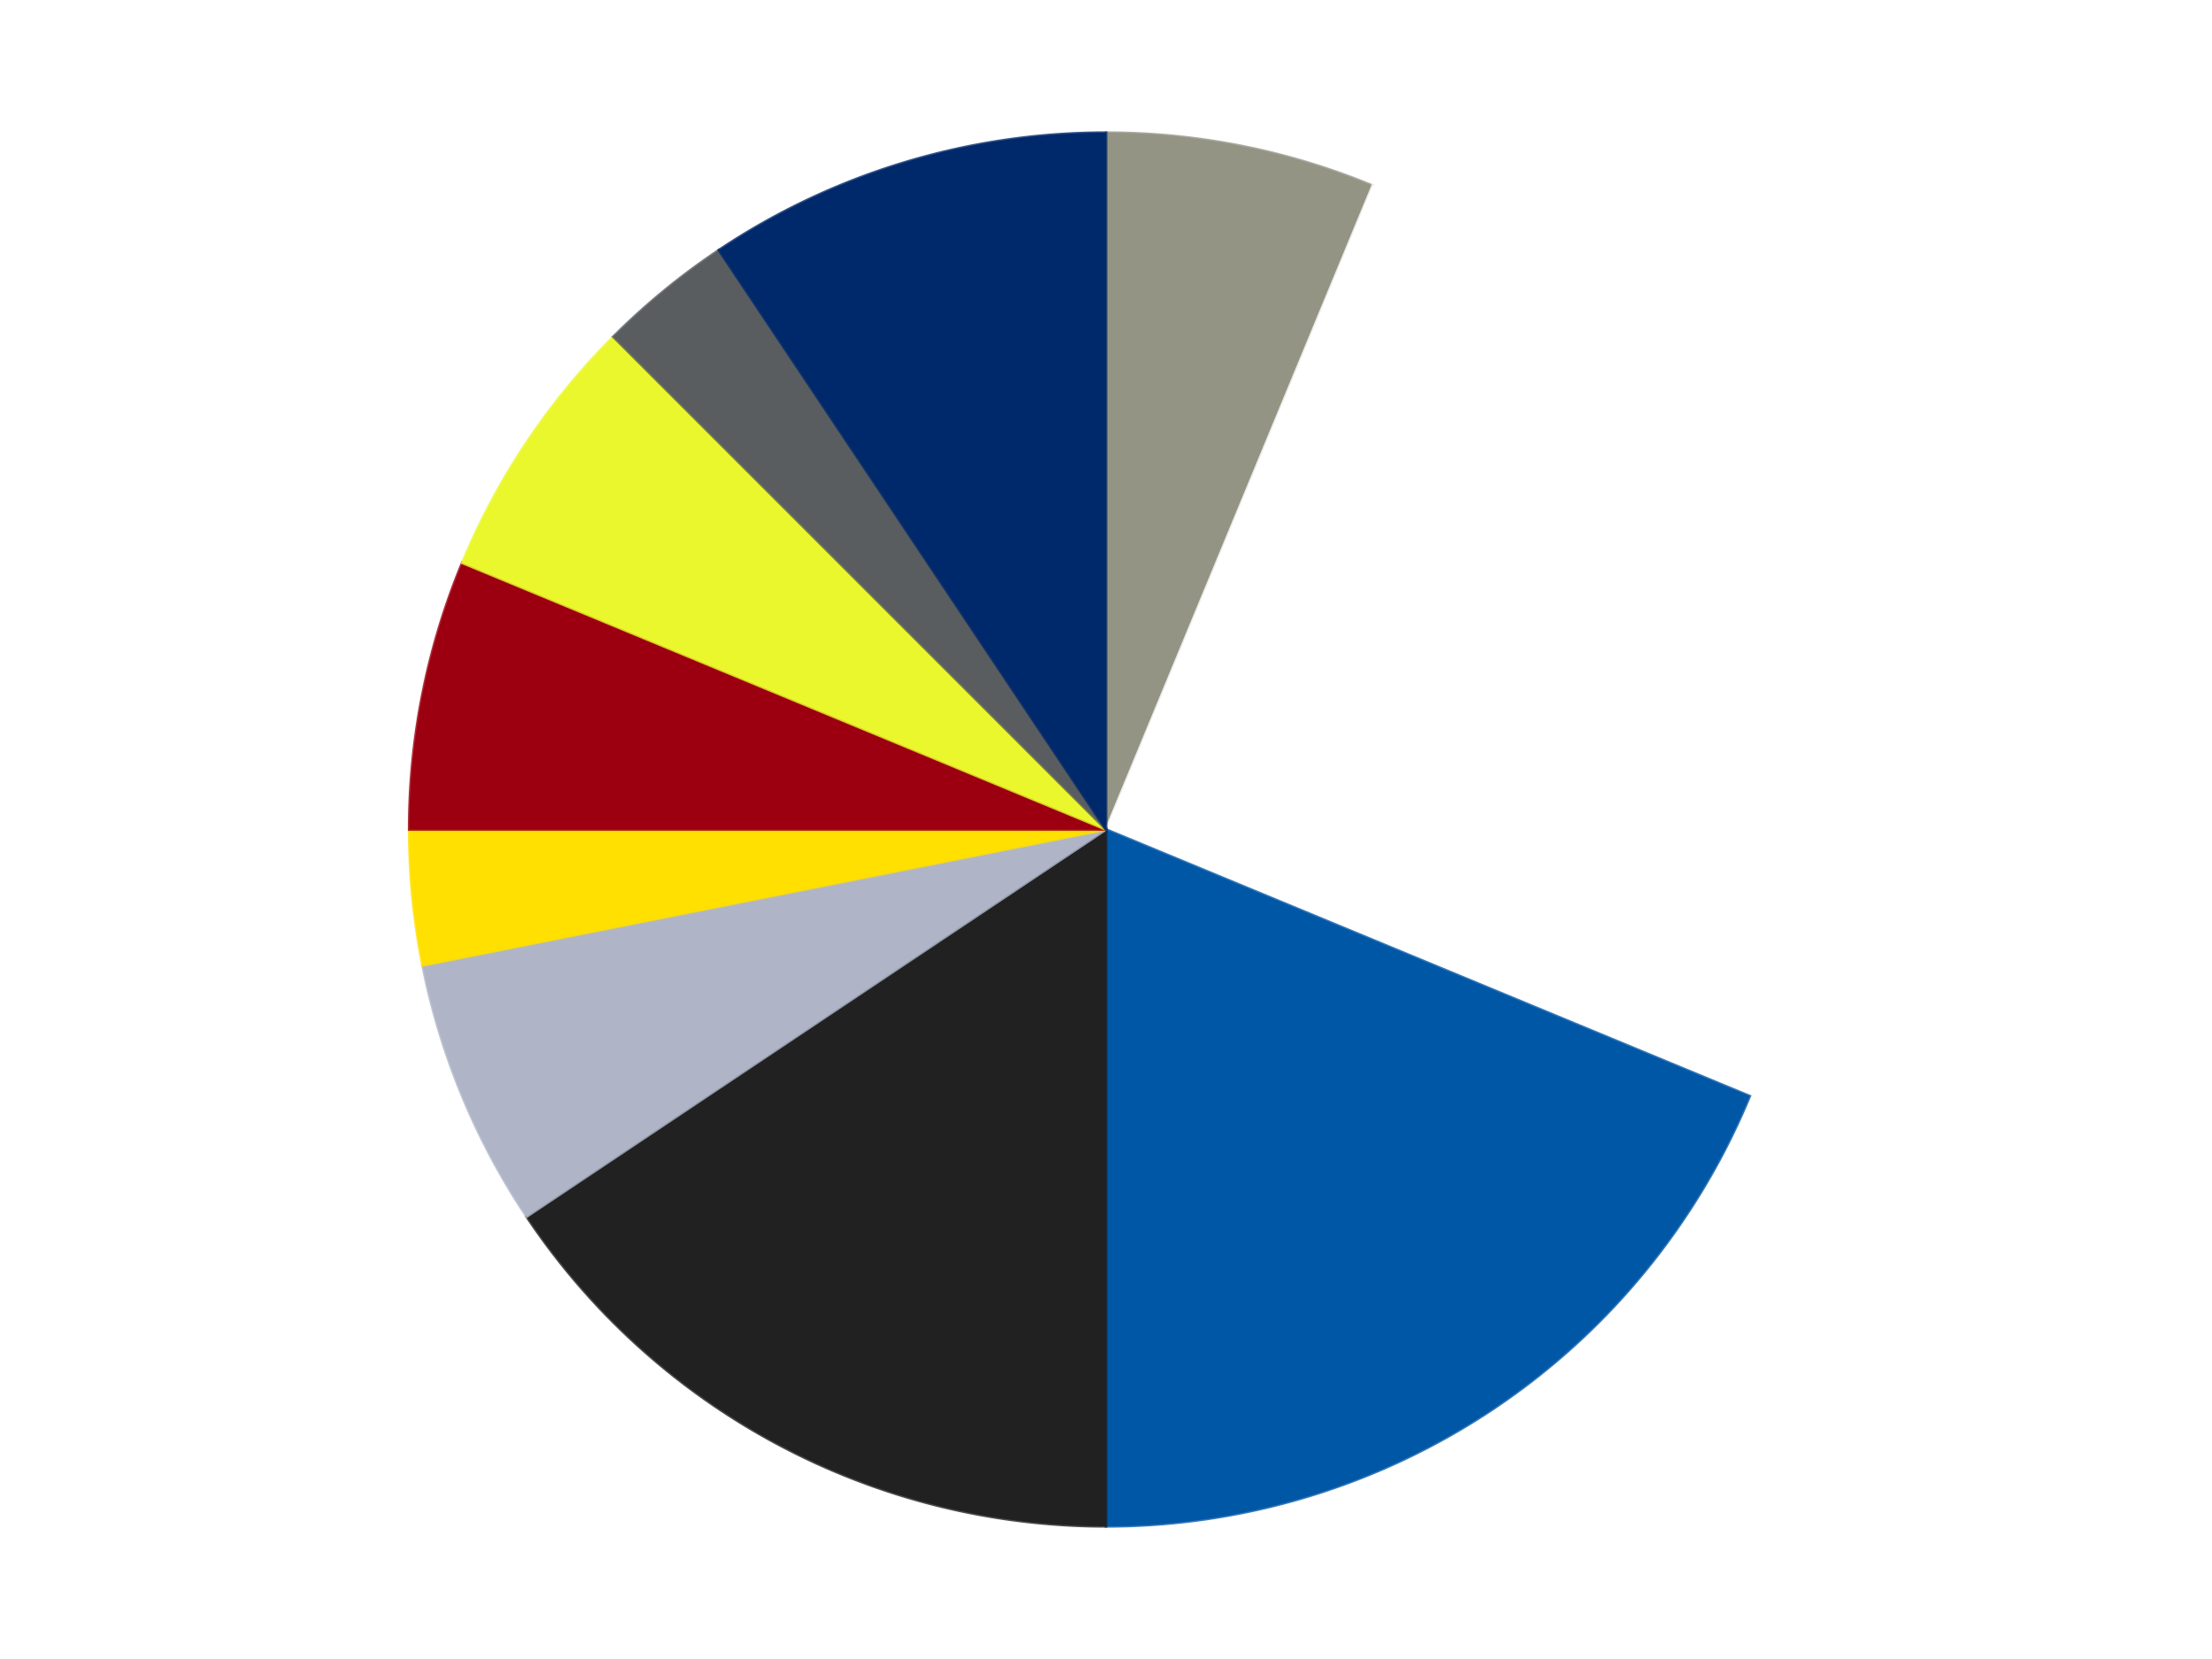 <?xml version='1.0' encoding='utf-8'?>
<svg xmlns="http://www.w3.org/2000/svg" xmlns:xlink="http://www.w3.org/1999/xlink" id="chart-8098d74b-e280-4bb5-9cb0-0277a31ef36b" class="pygal-chart" viewBox="0 0 800 600"><!--Generated with pygal 3.0.4 (lxml) ©Kozea 2012-2016 on 2024-07-06--><!--http://pygal.org--><!--http://github.com/Kozea/pygal--><defs><style type="text/css">#chart-8098d74b-e280-4bb5-9cb0-0277a31ef36b{-webkit-user-select:none;-webkit-font-smoothing:antialiased;font-family:Consolas,"Liberation Mono",Menlo,Courier,monospace}#chart-8098d74b-e280-4bb5-9cb0-0277a31ef36b .title{font-family:Consolas,"Liberation Mono",Menlo,Courier,monospace;font-size:16px}#chart-8098d74b-e280-4bb5-9cb0-0277a31ef36b .legends .legend text{font-family:Consolas,"Liberation Mono",Menlo,Courier,monospace;font-size:14px}#chart-8098d74b-e280-4bb5-9cb0-0277a31ef36b .axis text{font-family:Consolas,"Liberation Mono",Menlo,Courier,monospace;font-size:10px}#chart-8098d74b-e280-4bb5-9cb0-0277a31ef36b .axis text.major{font-family:Consolas,"Liberation Mono",Menlo,Courier,monospace;font-size:10px}#chart-8098d74b-e280-4bb5-9cb0-0277a31ef36b .text-overlay text.value{font-family:Consolas,"Liberation Mono",Menlo,Courier,monospace;font-size:16px}#chart-8098d74b-e280-4bb5-9cb0-0277a31ef36b .text-overlay text.label{font-family:Consolas,"Liberation Mono",Menlo,Courier,monospace;font-size:10px}#chart-8098d74b-e280-4bb5-9cb0-0277a31ef36b .tooltip{font-family:Consolas,"Liberation Mono",Menlo,Courier,monospace;font-size:14px}#chart-8098d74b-e280-4bb5-9cb0-0277a31ef36b text.no_data{font-family:Consolas,"Liberation Mono",Menlo,Courier,monospace;font-size:64px}
#chart-8098d74b-e280-4bb5-9cb0-0277a31ef36b{background-color:transparent}#chart-8098d74b-e280-4bb5-9cb0-0277a31ef36b path,#chart-8098d74b-e280-4bb5-9cb0-0277a31ef36b line,#chart-8098d74b-e280-4bb5-9cb0-0277a31ef36b rect,#chart-8098d74b-e280-4bb5-9cb0-0277a31ef36b circle{-webkit-transition:150ms;-moz-transition:150ms;transition:150ms}#chart-8098d74b-e280-4bb5-9cb0-0277a31ef36b .graph &gt; .background{fill:transparent}#chart-8098d74b-e280-4bb5-9cb0-0277a31ef36b .plot &gt; .background{fill:transparent}#chart-8098d74b-e280-4bb5-9cb0-0277a31ef36b .graph{fill:rgba(0,0,0,.87)}#chart-8098d74b-e280-4bb5-9cb0-0277a31ef36b text.no_data{fill:rgba(0,0,0,1)}#chart-8098d74b-e280-4bb5-9cb0-0277a31ef36b .title{fill:rgba(0,0,0,1)}#chart-8098d74b-e280-4bb5-9cb0-0277a31ef36b .legends .legend text{fill:rgba(0,0,0,.87)}#chart-8098d74b-e280-4bb5-9cb0-0277a31ef36b .legends .legend:hover text{fill:rgba(0,0,0,1)}#chart-8098d74b-e280-4bb5-9cb0-0277a31ef36b .axis .line{stroke:rgba(0,0,0,1)}#chart-8098d74b-e280-4bb5-9cb0-0277a31ef36b .axis .guide.line{stroke:rgba(0,0,0,.54)}#chart-8098d74b-e280-4bb5-9cb0-0277a31ef36b .axis .major.line{stroke:rgba(0,0,0,.87)}#chart-8098d74b-e280-4bb5-9cb0-0277a31ef36b .axis text.major{fill:rgba(0,0,0,1)}#chart-8098d74b-e280-4bb5-9cb0-0277a31ef36b .axis.y .guides:hover .guide.line,#chart-8098d74b-e280-4bb5-9cb0-0277a31ef36b .line-graph .axis.x .guides:hover .guide.line,#chart-8098d74b-e280-4bb5-9cb0-0277a31ef36b .stackedline-graph .axis.x .guides:hover .guide.line,#chart-8098d74b-e280-4bb5-9cb0-0277a31ef36b .xy-graph .axis.x .guides:hover .guide.line{stroke:rgba(0,0,0,1)}#chart-8098d74b-e280-4bb5-9cb0-0277a31ef36b .axis .guides:hover text{fill:rgba(0,0,0,1)}#chart-8098d74b-e280-4bb5-9cb0-0277a31ef36b .reactive{fill-opacity:1.0;stroke-opacity:.8;stroke-width:1}#chart-8098d74b-e280-4bb5-9cb0-0277a31ef36b .ci{stroke:rgba(0,0,0,.87)}#chart-8098d74b-e280-4bb5-9cb0-0277a31ef36b .reactive.active,#chart-8098d74b-e280-4bb5-9cb0-0277a31ef36b .active .reactive{fill-opacity:0.6;stroke-opacity:.9;stroke-width:4}#chart-8098d74b-e280-4bb5-9cb0-0277a31ef36b .ci .reactive.active{stroke-width:1.5}#chart-8098d74b-e280-4bb5-9cb0-0277a31ef36b .series text{fill:rgba(0,0,0,1)}#chart-8098d74b-e280-4bb5-9cb0-0277a31ef36b .tooltip rect{fill:transparent;stroke:rgba(0,0,0,1);-webkit-transition:opacity 150ms;-moz-transition:opacity 150ms;transition:opacity 150ms}#chart-8098d74b-e280-4bb5-9cb0-0277a31ef36b .tooltip .label{fill:rgba(0,0,0,.87)}#chart-8098d74b-e280-4bb5-9cb0-0277a31ef36b .tooltip .label{fill:rgba(0,0,0,.87)}#chart-8098d74b-e280-4bb5-9cb0-0277a31ef36b .tooltip .legend{font-size:.8em;fill:rgba(0,0,0,.54)}#chart-8098d74b-e280-4bb5-9cb0-0277a31ef36b .tooltip .x_label{font-size:.6em;fill:rgba(0,0,0,1)}#chart-8098d74b-e280-4bb5-9cb0-0277a31ef36b .tooltip .xlink{font-size:.5em;text-decoration:underline}#chart-8098d74b-e280-4bb5-9cb0-0277a31ef36b .tooltip .value{font-size:1.5em}#chart-8098d74b-e280-4bb5-9cb0-0277a31ef36b .bound{font-size:.5em}#chart-8098d74b-e280-4bb5-9cb0-0277a31ef36b .max-value{font-size:.75em;fill:rgba(0,0,0,.54)}#chart-8098d74b-e280-4bb5-9cb0-0277a31ef36b .map-element{fill:transparent;stroke:rgba(0,0,0,.54) !important}#chart-8098d74b-e280-4bb5-9cb0-0277a31ef36b .map-element .reactive{fill-opacity:inherit;stroke-opacity:inherit}#chart-8098d74b-e280-4bb5-9cb0-0277a31ef36b .color-0,#chart-8098d74b-e280-4bb5-9cb0-0277a31ef36b .color-0 a:visited{stroke:#F44336;fill:#F44336}#chart-8098d74b-e280-4bb5-9cb0-0277a31ef36b .color-1,#chart-8098d74b-e280-4bb5-9cb0-0277a31ef36b .color-1 a:visited{stroke:#3F51B5;fill:#3F51B5}#chart-8098d74b-e280-4bb5-9cb0-0277a31ef36b .color-2,#chart-8098d74b-e280-4bb5-9cb0-0277a31ef36b .color-2 a:visited{stroke:#009688;fill:#009688}#chart-8098d74b-e280-4bb5-9cb0-0277a31ef36b .color-3,#chart-8098d74b-e280-4bb5-9cb0-0277a31ef36b .color-3 a:visited{stroke:#FFC107;fill:#FFC107}#chart-8098d74b-e280-4bb5-9cb0-0277a31ef36b .color-4,#chart-8098d74b-e280-4bb5-9cb0-0277a31ef36b .color-4 a:visited{stroke:#FF5722;fill:#FF5722}#chart-8098d74b-e280-4bb5-9cb0-0277a31ef36b .color-5,#chart-8098d74b-e280-4bb5-9cb0-0277a31ef36b .color-5 a:visited{stroke:#9C27B0;fill:#9C27B0}#chart-8098d74b-e280-4bb5-9cb0-0277a31ef36b .color-6,#chart-8098d74b-e280-4bb5-9cb0-0277a31ef36b .color-6 a:visited{stroke:#03A9F4;fill:#03A9F4}#chart-8098d74b-e280-4bb5-9cb0-0277a31ef36b .color-7,#chart-8098d74b-e280-4bb5-9cb0-0277a31ef36b .color-7 a:visited{stroke:#8BC34A;fill:#8BC34A}#chart-8098d74b-e280-4bb5-9cb0-0277a31ef36b .color-8,#chart-8098d74b-e280-4bb5-9cb0-0277a31ef36b .color-8 a:visited{stroke:#FF9800;fill:#FF9800}#chart-8098d74b-e280-4bb5-9cb0-0277a31ef36b .color-9,#chart-8098d74b-e280-4bb5-9cb0-0277a31ef36b .color-9 a:visited{stroke:#E91E63;fill:#E91E63}#chart-8098d74b-e280-4bb5-9cb0-0277a31ef36b .text-overlay .color-0 text{fill:black}#chart-8098d74b-e280-4bb5-9cb0-0277a31ef36b .text-overlay .color-1 text{fill:black}#chart-8098d74b-e280-4bb5-9cb0-0277a31ef36b .text-overlay .color-2 text{fill:black}#chart-8098d74b-e280-4bb5-9cb0-0277a31ef36b .text-overlay .color-3 text{fill:black}#chart-8098d74b-e280-4bb5-9cb0-0277a31ef36b .text-overlay .color-4 text{fill:black}#chart-8098d74b-e280-4bb5-9cb0-0277a31ef36b .text-overlay .color-5 text{fill:black}#chart-8098d74b-e280-4bb5-9cb0-0277a31ef36b .text-overlay .color-6 text{fill:black}#chart-8098d74b-e280-4bb5-9cb0-0277a31ef36b .text-overlay .color-7 text{fill:black}#chart-8098d74b-e280-4bb5-9cb0-0277a31ef36b .text-overlay .color-8 text{fill:black}#chart-8098d74b-e280-4bb5-9cb0-0277a31ef36b .text-overlay .color-9 text{fill:black}
#chart-8098d74b-e280-4bb5-9cb0-0277a31ef36b text.no_data{text-anchor:middle}#chart-8098d74b-e280-4bb5-9cb0-0277a31ef36b .guide.line{fill:none}#chart-8098d74b-e280-4bb5-9cb0-0277a31ef36b .centered{text-anchor:middle}#chart-8098d74b-e280-4bb5-9cb0-0277a31ef36b .title{text-anchor:middle}#chart-8098d74b-e280-4bb5-9cb0-0277a31ef36b .legends .legend text{fill-opacity:1}#chart-8098d74b-e280-4bb5-9cb0-0277a31ef36b .axis.x text{text-anchor:middle}#chart-8098d74b-e280-4bb5-9cb0-0277a31ef36b .axis.x:not(.web) text[transform]{text-anchor:start}#chart-8098d74b-e280-4bb5-9cb0-0277a31ef36b .axis.x:not(.web) text[transform].backwards{text-anchor:end}#chart-8098d74b-e280-4bb5-9cb0-0277a31ef36b .axis.y text{text-anchor:end}#chart-8098d74b-e280-4bb5-9cb0-0277a31ef36b .axis.y text[transform].backwards{text-anchor:start}#chart-8098d74b-e280-4bb5-9cb0-0277a31ef36b .axis.y2 text{text-anchor:start}#chart-8098d74b-e280-4bb5-9cb0-0277a31ef36b .axis.y2 text[transform].backwards{text-anchor:end}#chart-8098d74b-e280-4bb5-9cb0-0277a31ef36b .axis .guide.line{stroke-dasharray:4,4;stroke:black}#chart-8098d74b-e280-4bb5-9cb0-0277a31ef36b .axis .major.guide.line{stroke-dasharray:6,6;stroke:black}#chart-8098d74b-e280-4bb5-9cb0-0277a31ef36b .horizontal .axis.y .guide.line,#chart-8098d74b-e280-4bb5-9cb0-0277a31ef36b .horizontal .axis.y2 .guide.line,#chart-8098d74b-e280-4bb5-9cb0-0277a31ef36b .vertical .axis.x .guide.line{opacity:0}#chart-8098d74b-e280-4bb5-9cb0-0277a31ef36b .horizontal .axis.always_show .guide.line,#chart-8098d74b-e280-4bb5-9cb0-0277a31ef36b .vertical .axis.always_show .guide.line{opacity:1 !important}#chart-8098d74b-e280-4bb5-9cb0-0277a31ef36b .axis.y .guides:hover .guide.line,#chart-8098d74b-e280-4bb5-9cb0-0277a31ef36b .axis.y2 .guides:hover .guide.line,#chart-8098d74b-e280-4bb5-9cb0-0277a31ef36b .axis.x .guides:hover .guide.line{opacity:1}#chart-8098d74b-e280-4bb5-9cb0-0277a31ef36b .axis .guides:hover text{opacity:1}#chart-8098d74b-e280-4bb5-9cb0-0277a31ef36b .nofill{fill:none}#chart-8098d74b-e280-4bb5-9cb0-0277a31ef36b .subtle-fill{fill-opacity:.2}#chart-8098d74b-e280-4bb5-9cb0-0277a31ef36b .dot{stroke-width:1px;fill-opacity:1;stroke-opacity:1}#chart-8098d74b-e280-4bb5-9cb0-0277a31ef36b .dot.active{stroke-width:5px}#chart-8098d74b-e280-4bb5-9cb0-0277a31ef36b .dot.negative{fill:transparent}#chart-8098d74b-e280-4bb5-9cb0-0277a31ef36b text,#chart-8098d74b-e280-4bb5-9cb0-0277a31ef36b tspan{stroke:none !important}#chart-8098d74b-e280-4bb5-9cb0-0277a31ef36b .series text.active{opacity:1}#chart-8098d74b-e280-4bb5-9cb0-0277a31ef36b .tooltip rect{fill-opacity:.95;stroke-width:.5}#chart-8098d74b-e280-4bb5-9cb0-0277a31ef36b .tooltip text{fill-opacity:1}#chart-8098d74b-e280-4bb5-9cb0-0277a31ef36b .showable{visibility:hidden}#chart-8098d74b-e280-4bb5-9cb0-0277a31ef36b .showable.shown{visibility:visible}#chart-8098d74b-e280-4bb5-9cb0-0277a31ef36b .gauge-background{fill:rgba(229,229,229,1);stroke:none}#chart-8098d74b-e280-4bb5-9cb0-0277a31ef36b .bg-lines{stroke:transparent;stroke-width:2px}</style><script type="text/javascript">window.pygal = window.pygal || {};window.pygal.config = window.pygal.config || {};window.pygal.config['8098d74b-e280-4bb5-9cb0-0277a31ef36b'] = {"allow_interruptions": false, "box_mode": "extremes", "classes": ["pygal-chart"], "css": ["file://style.css", "file://graph.css"], "defs": [], "disable_xml_declaration": false, "dots_size": 2.5, "dynamic_print_values": false, "explicit_size": false, "fill": false, "force_uri_protocol": "https", "formatter": null, "half_pie": false, "height": 600, "include_x_axis": false, "inner_radius": 0, "interpolate": null, "interpolation_parameters": {}, "interpolation_precision": 250, "inverse_y_axis": false, "js": ["//kozea.github.io/pygal.js/2.0.x/pygal-tooltips.min.js"], "legend_at_bottom": false, "legend_at_bottom_columns": null, "legend_box_size": 12, "logarithmic": false, "margin": 20, "margin_bottom": null, "margin_left": null, "margin_right": null, "margin_top": null, "max_scale": 16, "min_scale": 4, "missing_value_fill_truncation": "x", "no_data_text": "No data", "no_prefix": false, "order_min": null, "pretty_print": false, "print_labels": false, "print_values": false, "print_values_position": "center", "print_zeroes": true, "range": null, "rounded_bars": null, "secondary_range": null, "show_dots": true, "show_legend": false, "show_minor_x_labels": true, "show_minor_y_labels": true, "show_only_major_dots": false, "show_x_guides": false, "show_x_labels": true, "show_y_guides": true, "show_y_labels": true, "spacing": 10, "stack_from_top": false, "strict": false, "stroke": true, "stroke_style": null, "style": {"background": "transparent", "ci_colors": [], "colors": ["#F44336", "#3F51B5", "#009688", "#FFC107", "#FF5722", "#9C27B0", "#03A9F4", "#8BC34A", "#FF9800", "#E91E63", "#2196F3", "#4CAF50", "#FFEB3B", "#673AB7", "#00BCD4", "#CDDC39", "#9E9E9E", "#607D8B"], "dot_opacity": "1", "font_family": "Consolas, \"Liberation Mono\", Menlo, Courier, monospace", "foreground": "rgba(0, 0, 0, .87)", "foreground_strong": "rgba(0, 0, 0, 1)", "foreground_subtle": "rgba(0, 0, 0, .54)", "guide_stroke_color": "black", "guide_stroke_dasharray": "4,4", "label_font_family": "Consolas, \"Liberation Mono\", Menlo, Courier, monospace", "label_font_size": 10, "legend_font_family": "Consolas, \"Liberation Mono\", Menlo, Courier, monospace", "legend_font_size": 14, "major_guide_stroke_color": "black", "major_guide_stroke_dasharray": "6,6", "major_label_font_family": "Consolas, \"Liberation Mono\", Menlo, Courier, monospace", "major_label_font_size": 10, "no_data_font_family": "Consolas, \"Liberation Mono\", Menlo, Courier, monospace", "no_data_font_size": 64, "opacity": "1.0", "opacity_hover": "0.6", "plot_background": "transparent", "stroke_opacity": ".8", "stroke_opacity_hover": ".9", "stroke_width": "1", "stroke_width_hover": "4", "title_font_family": "Consolas, \"Liberation Mono\", Menlo, Courier, monospace", "title_font_size": 16, "tooltip_font_family": "Consolas, \"Liberation Mono\", Menlo, Courier, monospace", "tooltip_font_size": 14, "transition": "150ms", "value_background": "rgba(229, 229, 229, 1)", "value_colors": [], "value_font_family": "Consolas, \"Liberation Mono\", Menlo, Courier, monospace", "value_font_size": 16, "value_label_font_family": "Consolas, \"Liberation Mono\", Menlo, Courier, monospace", "value_label_font_size": 10}, "title": null, "tooltip_border_radius": 0, "tooltip_fancy_mode": true, "truncate_label": null, "truncate_legend": null, "width": 800, "x_label_rotation": 0, "x_labels": null, "x_labels_major": null, "x_labels_major_count": null, "x_labels_major_every": null, "x_title": null, "xrange": null, "y_label_rotation": 0, "y_labels": null, "y_labels_major": null, "y_labels_major_count": null, "y_labels_major_every": null, "y_title": null, "zero": 0, "legends": ["Trans-Black", "White", "Blue", "Black", "Light Bluish Gray", "Yellow", "Trans-Red", "Trans-Yellow", "Dark Bluish Gray", "Trans-Dark Blue"]}</script><script type="text/javascript" xlink:href="https://kozea.github.io/pygal.js/2.0.x/pygal-tooltips.min.js"/></defs><title>Pygal</title><g class="graph pie-graph vertical"><rect x="0" y="0" width="800" height="600" class="background"/><g transform="translate(20, 20)" class="plot"><rect x="0" y="0" width="760" height="560" class="background"/><g class="series serie-0 color-0"><g class="slices"><g class="slice" style="fill: #939484; stroke: #939484"><path d="M380 28 A252 252 0 0 1 476.436 47.182 L380 280 A0 0 0 0 0 380 280 z" class="slice reactive tooltip-trigger"/><desc class="value">2</desc><desc class="x centered">404.58138057403215</desc><desc class="y centered">156.42105466919298</desc></g></g></g><g class="series serie-1 color-1"><g class="slices"><g class="slice" style="fill: #FFFFFF; stroke: #FFFFFF"><path d="M476.436 47.182 A252 252 0 0 1 612.818 376.436 L380 280 A0 0 0 0 0 380 280 z" class="slice reactive tooltip-trigger"/><desc class="value">8</desc><desc class="x centered">496.4088210964221</desc><desc class="y centered">231.78188752199867</desc></g></g></g><g class="series serie-2 color-2"><g class="slices"><g class="slice" style="fill: #0057A6; stroke: #0057A6"><path d="M612.818 376.436 A252 252 0 0 1 380 532 L380 280 A0 0 0 0 0 380 280 z" class="slice reactive tooltip-trigger"/><desc class="value">6</desc><desc class="x centered">450.00184936046986</desc><desc class="y centered">384.7651711501207</desc></g></g></g><g class="series serie-3 color-3"><g class="slices"><g class="slice" style="fill: #212121; stroke: #212121"><path d="M380 532 A252 252 0 0 1 170.47 420.004 L380 280 A0 0 0 0 0 380 280 z" class="slice reactive tooltip-trigger"/><desc class="value">5</desc><desc class="x centered">320.6040111599243</desc><desc class="y centered">391.1220793078927</desc></g></g></g><g class="series serie-4 color-4"><g class="slices"><g class="slice" style="fill: #AFB5C7; stroke: #AFB5C7"><path d="M170.47 420.004 A252 252 0 0 1 132.842 329.163 L380 280 A0 0 0 0 0 380 280 z" class="slice reactive tooltip-trigger"/><desc class="value">2</desc><desc class="x centered">263.5911789035779</desc><desc class="y centered">328.2181124780013</desc></g></g></g><g class="series serie-5 color-5"><g class="slices"><g class="slice" style="fill: #FFE001; stroke: #FFE001"><path d="M132.842 329.163 A252 252 0 0 1 128 280 L380 280 A0 0 0 0 0 380 280 z" class="slice reactive tooltip-trigger"/><desc class="value">1</desc><desc class="x centered">254.6067244393032</desc><desc class="y centered">292.3501596815246</desc></g></g></g><g class="series serie-6 color-6"><g class="slices"><g class="slice" style="fill: #9C0010; stroke: #9C0010"><path d="M128 280 A252 252 0 0 1 147.182 183.564 L380 280 A0 0 0 0 0 380 280 z" class="slice reactive tooltip-trigger"/><desc class="value">2</desc><desc class="x centered">256.421054669193</desc><desc class="y centered">255.41861942596773</desc></g></g></g><g class="series serie-7 color-7"><g class="slices"><g class="slice" style="fill: #EBF72D; stroke: #EBF72D"><path d="M147.182 183.564 A252 252 0 0 1 201.809 101.809 L380 280 A0 0 0 0 0 380 280 z" class="slice reactive tooltip-trigger"/><desc class="value">2</desc><desc class="x centered">275.23482884987936</desc><desc class="y centered">209.99815063953008</desc></g></g></g><g class="series serie-8 color-8"><g class="slices"><g class="slice" style="fill: #595D60; stroke: #595D60"><path d="M201.809 101.809 A252 252 0 0 1 239.996 70.47 L380 280 A0 0 0 0 0 380 280 z" class="slice reactive tooltip-trigger"/><desc class="value">1</desc><desc class="x centered">300.0664461953807</desc><desc class="y centered">182.6006828762951</desc></g></g></g><g class="series serie-9 color-9"><g class="slices"><g class="slice" style="fill: #00296B; stroke: #00296B"><path d="M239.996 70.47 A252 252 0 0 1 380 28 L380 280 A0 0 0 0 0 380 280 z" class="slice reactive tooltip-trigger"/><desc class="value">3</desc><desc class="x centered">343.4241306659378</desc><desc class="y centered">159.42551769774167</desc></g></g></g></g><g class="titles"/><g transform="translate(20, 20)" class="plot overlay"><g class="series serie-0 color-0"/><g class="series serie-1 color-1"/><g class="series serie-2 color-2"/><g class="series serie-3 color-3"/><g class="series serie-4 color-4"/><g class="series serie-5 color-5"/><g class="series serie-6 color-6"/><g class="series serie-7 color-7"/><g class="series serie-8 color-8"/><g class="series serie-9 color-9"/></g><g transform="translate(20, 20)" class="plot text-overlay"><g class="series serie-0 color-0"/><g class="series serie-1 color-1"/><g class="series serie-2 color-2"/><g class="series serie-3 color-3"/><g class="series serie-4 color-4"/><g class="series serie-5 color-5"/><g class="series serie-6 color-6"/><g class="series serie-7 color-7"/><g class="series serie-8 color-8"/><g class="series serie-9 color-9"/></g><g transform="translate(20, 20)" class="plot tooltip-overlay"><g transform="translate(0 0)" style="opacity: 0" class="tooltip"><rect rx="0" ry="0" width="0" height="0" class="tooltip-box"/><g class="text"/></g></g></g></svg>